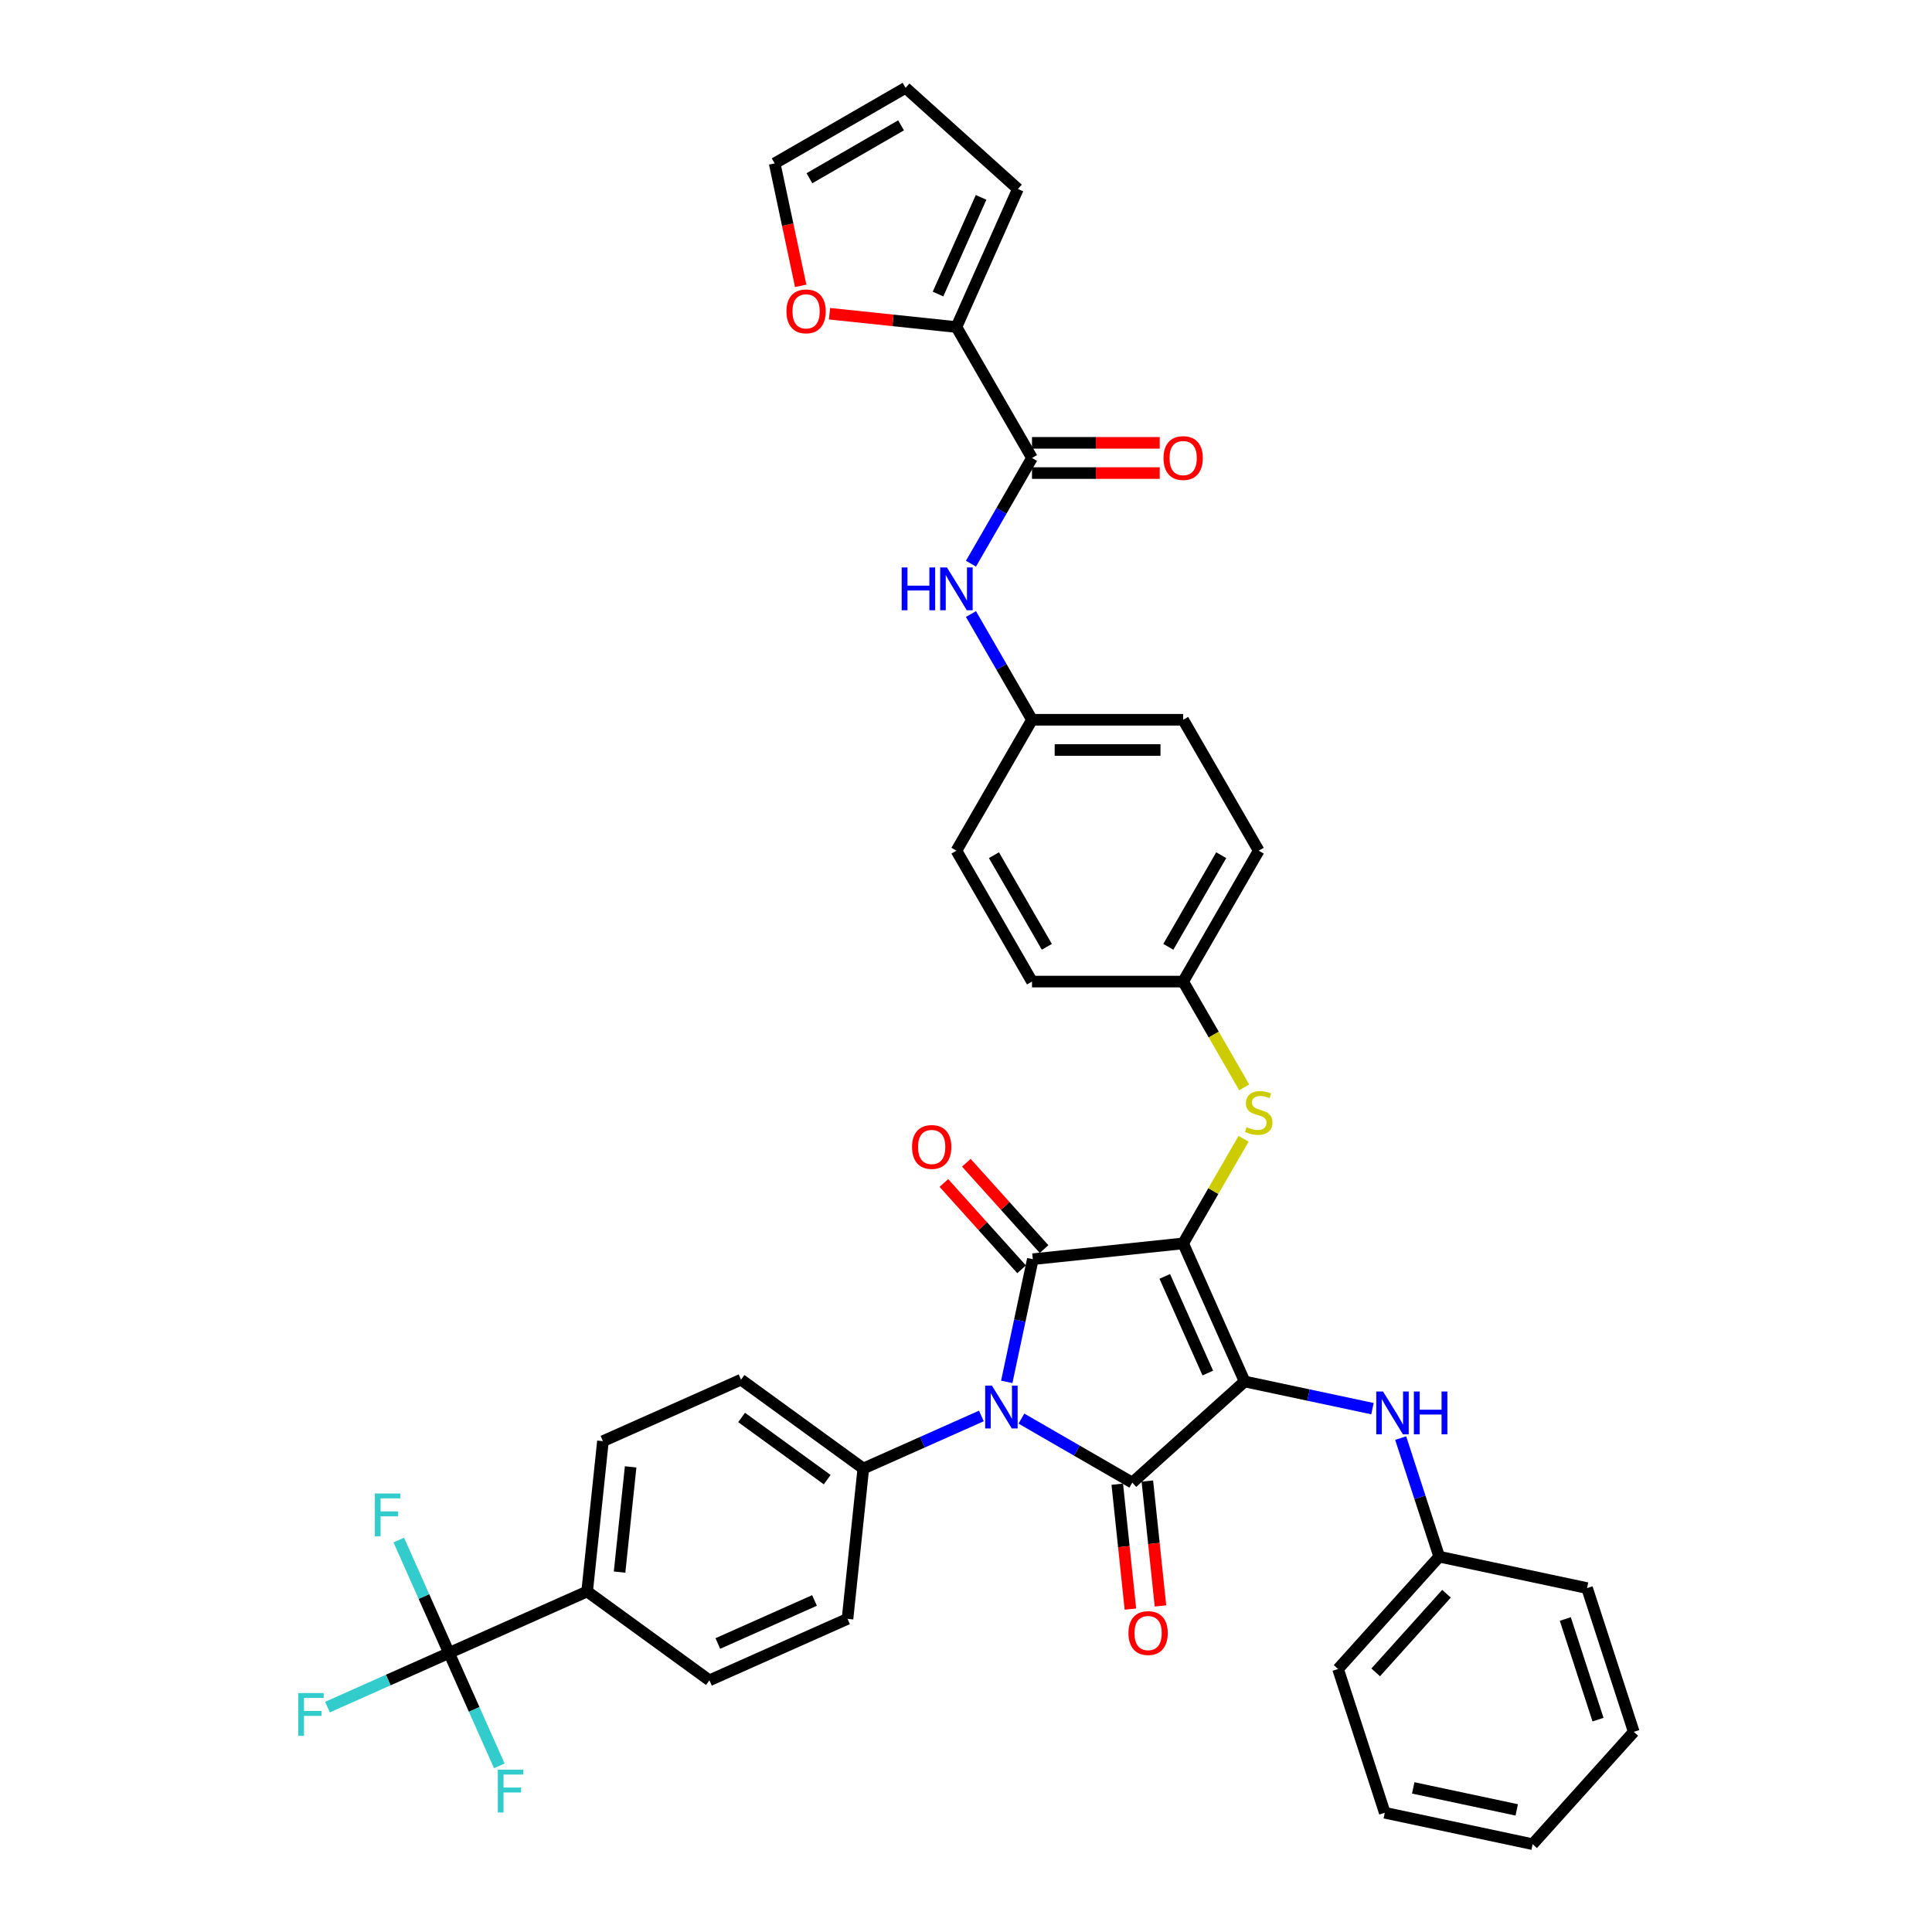 <?xml version='1.0' encoding='iso-8859-1'?>
<svg version='1.1' baseProfile='full'
              xmlns='http://www.w3.org/2000/svg'
                      xmlns:rdkit='http://www.rdkit.org/xml'
                      xmlns:xlink='http://www.w3.org/1999/xlink'
                  xml:space='preserve'
width='1000px' height='1000px' viewBox='0 0 1000 1000'>
<!-- END OF HEADER -->
<rect style='opacity:1.0;fill:#FFFFFF;stroke:none' width='1000' height='1000' x='0' y='0'> </rect>
<path class='bond-0' d='M 502.569,291.759 L 518.366,264.398' style='fill:none;fill-rule:evenodd;stroke:#0000FF;stroke-width:6px;stroke-linecap:butt;stroke-linejoin:miter;stroke-opacity:1' />
<path class='bond-0' d='M 518.366,264.398 L 534.163,237.037' style='fill:none;fill-rule:evenodd;stroke:#000000;stroke-width:6px;stroke-linecap:butt;stroke-linejoin:miter;stroke-opacity:1' />
<path class='bond-1' d='M 502.569,317.828 L 518.366,345.189' style='fill:none;fill-rule:evenodd;stroke:#0000FF;stroke-width:6px;stroke-linecap:butt;stroke-linejoin:miter;stroke-opacity:1' />
<path class='bond-1' d='M 518.366,345.189 L 534.163,372.55' style='fill:none;fill-rule:evenodd;stroke:#000000;stroke-width:6px;stroke-linecap:butt;stroke-linejoin:miter;stroke-opacity:1' />
<path class='bond-2' d='M 534.163,244.861 L 567.218,244.861' style='fill:none;fill-rule:evenodd;stroke:#000000;stroke-width:6px;stroke-linecap:butt;stroke-linejoin:miter;stroke-opacity:1' />
<path class='bond-2' d='M 567.218,244.861 L 600.274,244.861' style='fill:none;fill-rule:evenodd;stroke:#FF0000;stroke-width:6px;stroke-linecap:butt;stroke-linejoin:miter;stroke-opacity:1' />
<path class='bond-2' d='M 534.163,229.213 L 567.218,229.213' style='fill:none;fill-rule:evenodd;stroke:#000000;stroke-width:6px;stroke-linecap:butt;stroke-linejoin:miter;stroke-opacity:1' />
<path class='bond-2' d='M 567.218,229.213 L 600.274,229.213' style='fill:none;fill-rule:evenodd;stroke:#FF0000;stroke-width:6px;stroke-linecap:butt;stroke-linejoin:miter;stroke-opacity:1' />
<path class='bond-3' d='M 534.163,237.037 L 495.043,169.281' style='fill:none;fill-rule:evenodd;stroke:#000000;stroke-width:6px;stroke-linecap:butt;stroke-linejoin:miter;stroke-opacity:1' />
<path class='bond-4' d='M 612.401,643.577 L 644.224,715.051' style='fill:none;fill-rule:evenodd;stroke:#000000;stroke-width:6px;stroke-linecap:butt;stroke-linejoin:miter;stroke-opacity:1' />
<path class='bond-4' d='M 602.88,660.662 L 625.155,710.694' style='fill:none;fill-rule:evenodd;stroke:#000000;stroke-width:6px;stroke-linecap:butt;stroke-linejoin:miter;stroke-opacity:1' />
<path class='bond-5' d='M 612.401,643.577 L 534.591,651.755' style='fill:none;fill-rule:evenodd;stroke:#000000;stroke-width:6px;stroke-linecap:butt;stroke-linejoin:miter;stroke-opacity:1' />
<path class='bond-6' d='M 612.401,643.577 L 628.035,616.497' style='fill:none;fill-rule:evenodd;stroke:#000000;stroke-width:6px;stroke-linecap:butt;stroke-linejoin:miter;stroke-opacity:1' />
<path class='bond-6' d='M 628.035,616.497 L 643.67,589.418' style='fill:none;fill-rule:evenodd;stroke:#CCCC00;stroke-width:6px;stroke-linecap:butt;stroke-linejoin:miter;stroke-opacity:1' />
<path class='bond-7' d='M 644.224,715.051 L 586.081,767.403' style='fill:none;fill-rule:evenodd;stroke:#000000;stroke-width:6px;stroke-linecap:butt;stroke-linejoin:miter;stroke-opacity:1' />
<path class='bond-8' d='M 644.224,715.051 L 677.309,722.083' style='fill:none;fill-rule:evenodd;stroke:#000000;stroke-width:6px;stroke-linecap:butt;stroke-linejoin:miter;stroke-opacity:1' />
<path class='bond-8' d='M 677.309,722.083 L 710.394,729.116' style='fill:none;fill-rule:evenodd;stroke:#0000FF;stroke-width:6px;stroke-linecap:butt;stroke-linejoin:miter;stroke-opacity:1' />
<path class='bond-9' d='M 586.081,767.403 L 557.382,750.833' style='fill:none;fill-rule:evenodd;stroke:#000000;stroke-width:6px;stroke-linecap:butt;stroke-linejoin:miter;stroke-opacity:1' />
<path class='bond-9' d='M 557.382,750.833 L 528.683,734.264' style='fill:none;fill-rule:evenodd;stroke:#0000FF;stroke-width:6px;stroke-linecap:butt;stroke-linejoin:miter;stroke-opacity:1' />
<path class='bond-10' d='M 578.3,768.221 L 581.698,800.546' style='fill:none;fill-rule:evenodd;stroke:#000000;stroke-width:6px;stroke-linecap:butt;stroke-linejoin:miter;stroke-opacity:1' />
<path class='bond-10' d='M 581.698,800.546 L 585.095,832.871' style='fill:none;fill-rule:evenodd;stroke:#FF0000;stroke-width:6px;stroke-linecap:butt;stroke-linejoin:miter;stroke-opacity:1' />
<path class='bond-10' d='M 593.862,766.585 L 597.26,798.91' style='fill:none;fill-rule:evenodd;stroke:#000000;stroke-width:6px;stroke-linecap:butt;stroke-linejoin:miter;stroke-opacity:1' />
<path class='bond-10' d='M 597.26,798.91 L 600.657,831.235' style='fill:none;fill-rule:evenodd;stroke:#FF0000;stroke-width:6px;stroke-linecap:butt;stroke-linejoin:miter;stroke-opacity:1' />
<path class='bond-11' d='M 507.966,732.896 L 477.408,746.501' style='fill:none;fill-rule:evenodd;stroke:#0000FF;stroke-width:6px;stroke-linecap:butt;stroke-linejoin:miter;stroke-opacity:1' />
<path class='bond-11' d='M 477.408,746.501 L 446.85,760.106' style='fill:none;fill-rule:evenodd;stroke:#000000;stroke-width:6px;stroke-linecap:butt;stroke-linejoin:miter;stroke-opacity:1' />
<path class='bond-12' d='M 521.095,715.249 L 527.843,683.502' style='fill:none;fill-rule:evenodd;stroke:#0000FF;stroke-width:6px;stroke-linecap:butt;stroke-linejoin:miter;stroke-opacity:1' />
<path class='bond-12' d='M 527.843,683.502 L 534.591,651.755' style='fill:none;fill-rule:evenodd;stroke:#000000;stroke-width:6px;stroke-linecap:butt;stroke-linejoin:miter;stroke-opacity:1' />
<path class='bond-13' d='M 540.406,646.52 L 520.293,624.182' style='fill:none;fill-rule:evenodd;stroke:#000000;stroke-width:6px;stroke-linecap:butt;stroke-linejoin:miter;stroke-opacity:1' />
<path class='bond-13' d='M 520.293,624.182 L 500.181,601.845' style='fill:none;fill-rule:evenodd;stroke:#FF0000;stroke-width:6px;stroke-linecap:butt;stroke-linejoin:miter;stroke-opacity:1' />
<path class='bond-13' d='M 528.777,656.99 L 508.665,634.653' style='fill:none;fill-rule:evenodd;stroke:#000000;stroke-width:6px;stroke-linecap:butt;stroke-linejoin:miter;stroke-opacity:1' />
<path class='bond-13' d='M 508.665,634.653 L 488.552,612.316' style='fill:none;fill-rule:evenodd;stroke:#FF0000;stroke-width:6px;stroke-linecap:butt;stroke-linejoin:miter;stroke-opacity:1' />
<path class='bond-14' d='M 724.988,744.352 L 734.959,775.04' style='fill:none;fill-rule:evenodd;stroke:#0000FF;stroke-width:6px;stroke-linecap:butt;stroke-linejoin:miter;stroke-opacity:1' />
<path class='bond-14' d='M 734.959,775.04 L 744.929,805.727' style='fill:none;fill-rule:evenodd;stroke:#000000;stroke-width:6px;stroke-linecap:butt;stroke-linejoin:miter;stroke-opacity:1' />
<path class='bond-15' d='M 644.013,562.817 L 628.207,535.44' style='fill:none;fill-rule:evenodd;stroke:#CCCC00;stroke-width:6px;stroke-linecap:butt;stroke-linejoin:miter;stroke-opacity:1' />
<path class='bond-15' d='M 628.207,535.44 L 612.401,508.063' style='fill:none;fill-rule:evenodd;stroke:#000000;stroke-width:6px;stroke-linecap:butt;stroke-linejoin:miter;stroke-opacity:1' />
<path class='bond-16' d='M 612.401,508.063 L 651.52,440.307' style='fill:none;fill-rule:evenodd;stroke:#000000;stroke-width:6px;stroke-linecap:butt;stroke-linejoin:miter;stroke-opacity:1' />
<path class='bond-16' d='M 604.718,490.076 L 632.101,442.647' style='fill:none;fill-rule:evenodd;stroke:#000000;stroke-width:6px;stroke-linecap:butt;stroke-linejoin:miter;stroke-opacity:1' />
<path class='bond-17' d='M 612.401,508.063 L 534.163,508.063' style='fill:none;fill-rule:evenodd;stroke:#000000;stroke-width:6px;stroke-linecap:butt;stroke-linejoin:miter;stroke-opacity:1' />
<path class='bond-18' d='M 534.163,372.55 L 495.043,440.307' style='fill:none;fill-rule:evenodd;stroke:#000000;stroke-width:6px;stroke-linecap:butt;stroke-linejoin:miter;stroke-opacity:1' />
<path class='bond-19' d='M 534.163,372.55 L 612.401,372.55' style='fill:none;fill-rule:evenodd;stroke:#000000;stroke-width:6px;stroke-linecap:butt;stroke-linejoin:miter;stroke-opacity:1' />
<path class='bond-19' d='M 545.898,388.198 L 600.665,388.198' style='fill:none;fill-rule:evenodd;stroke:#000000;stroke-width:6px;stroke-linecap:butt;stroke-linejoin:miter;stroke-opacity:1' />
<path class='bond-20' d='M 651.52,440.307 L 612.401,372.55' style='fill:none;fill-rule:evenodd;stroke:#000000;stroke-width:6px;stroke-linecap:butt;stroke-linejoin:miter;stroke-opacity:1' />
<path class='bond-21' d='M 744.929,805.727 L 692.578,863.87' style='fill:none;fill-rule:evenodd;stroke:#000000;stroke-width:6px;stroke-linecap:butt;stroke-linejoin:miter;stroke-opacity:1' />
<path class='bond-21' d='M 748.705,824.919 L 712.059,865.618' style='fill:none;fill-rule:evenodd;stroke:#000000;stroke-width:6px;stroke-linecap:butt;stroke-linejoin:miter;stroke-opacity:1' />
<path class='bond-22' d='M 744.929,805.727 L 821.458,821.994' style='fill:none;fill-rule:evenodd;stroke:#000000;stroke-width:6px;stroke-linecap:butt;stroke-linejoin:miter;stroke-opacity:1' />
<path class='bond-23' d='M 692.578,863.87 L 716.755,938.279' style='fill:none;fill-rule:evenodd;stroke:#000000;stroke-width:6px;stroke-linecap:butt;stroke-linejoin:miter;stroke-opacity:1' />
<path class='bond-24' d='M 821.458,821.994 L 845.635,896.403' style='fill:none;fill-rule:evenodd;stroke:#000000;stroke-width:6px;stroke-linecap:butt;stroke-linejoin:miter;stroke-opacity:1' />
<path class='bond-24' d='M 810.203,837.99 L 827.127,890.077' style='fill:none;fill-rule:evenodd;stroke:#000000;stroke-width:6px;stroke-linecap:butt;stroke-linejoin:miter;stroke-opacity:1' />
<path class='bond-25' d='M 232.427,855.573 L 303.901,823.751' style='fill:none;fill-rule:evenodd;stroke:#000000;stroke-width:6px;stroke-linecap:butt;stroke-linejoin:miter;stroke-opacity:1' />
<path class='bond-26' d='M 232.427,855.573 L 200.961,869.583' style='fill:none;fill-rule:evenodd;stroke:#000000;stroke-width:6px;stroke-linecap:butt;stroke-linejoin:miter;stroke-opacity:1' />
<path class='bond-26' d='M 200.961,869.583 L 169.496,883.592' style='fill:none;fill-rule:evenodd;stroke:#33CCCC;stroke-width:6px;stroke-linecap:butt;stroke-linejoin:miter;stroke-opacity:1' />
<path class='bond-27' d='M 232.427,855.573 L 219.417,826.353' style='fill:none;fill-rule:evenodd;stroke:#000000;stroke-width:6px;stroke-linecap:butt;stroke-linejoin:miter;stroke-opacity:1' />
<path class='bond-27' d='M 219.417,826.353 L 206.408,797.134' style='fill:none;fill-rule:evenodd;stroke:#33CCCC;stroke-width:6px;stroke-linecap:butt;stroke-linejoin:miter;stroke-opacity:1' />
<path class='bond-28' d='M 232.427,855.573 L 245.436,884.793' style='fill:none;fill-rule:evenodd;stroke:#000000;stroke-width:6px;stroke-linecap:butt;stroke-linejoin:miter;stroke-opacity:1' />
<path class='bond-28' d='M 245.436,884.793 L 258.446,914.013' style='fill:none;fill-rule:evenodd;stroke:#33CCCC;stroke-width:6px;stroke-linecap:butt;stroke-linejoin:miter;stroke-opacity:1' />
<path class='bond-29' d='M 303.901,823.751 L 312.079,745.941' style='fill:none;fill-rule:evenodd;stroke:#000000;stroke-width:6px;stroke-linecap:butt;stroke-linejoin:miter;stroke-opacity:1' />
<path class='bond-29' d='M 320.69,813.715 L 326.415,759.248' style='fill:none;fill-rule:evenodd;stroke:#000000;stroke-width:6px;stroke-linecap:butt;stroke-linejoin:miter;stroke-opacity:1' />
<path class='bond-30' d='M 303.901,823.751 L 367.198,869.738' style='fill:none;fill-rule:evenodd;stroke:#000000;stroke-width:6px;stroke-linecap:butt;stroke-linejoin:miter;stroke-opacity:1' />
<path class='bond-31' d='M 312.079,745.941 L 383.554,714.119' style='fill:none;fill-rule:evenodd;stroke:#000000;stroke-width:6px;stroke-linecap:butt;stroke-linejoin:miter;stroke-opacity:1' />
<path class='bond-32' d='M 367.198,869.738 L 438.672,837.916' style='fill:none;fill-rule:evenodd;stroke:#000000;stroke-width:6px;stroke-linecap:butt;stroke-linejoin:miter;stroke-opacity:1' />
<path class='bond-32' d='M 371.554,850.67 L 421.586,828.394' style='fill:none;fill-rule:evenodd;stroke:#000000;stroke-width:6px;stroke-linecap:butt;stroke-linejoin:miter;stroke-opacity:1' />
<path class='bond-33' d='M 446.85,760.106 L 438.672,837.916' style='fill:none;fill-rule:evenodd;stroke:#000000;stroke-width:6px;stroke-linecap:butt;stroke-linejoin:miter;stroke-opacity:1' />
<path class='bond-34' d='M 446.85,760.106 L 383.554,714.119' style='fill:none;fill-rule:evenodd;stroke:#000000;stroke-width:6px;stroke-linecap:butt;stroke-linejoin:miter;stroke-opacity:1' />
<path class='bond-34' d='M 428.158,765.867 L 383.851,733.676' style='fill:none;fill-rule:evenodd;stroke:#000000;stroke-width:6px;stroke-linecap:butt;stroke-linejoin:miter;stroke-opacity:1' />
<path class='bond-35' d='M 716.755,938.279 L 793.284,954.545' style='fill:none;fill-rule:evenodd;stroke:#000000;stroke-width:6px;stroke-linecap:butt;stroke-linejoin:miter;stroke-opacity:1' />
<path class='bond-35' d='M 731.487,925.413 L 785.058,936.8' style='fill:none;fill-rule:evenodd;stroke:#000000;stroke-width:6px;stroke-linecap:butt;stroke-linejoin:miter;stroke-opacity:1' />
<path class='bond-36' d='M 845.635,896.403 L 793.284,954.545' style='fill:none;fill-rule:evenodd;stroke:#000000;stroke-width:6px;stroke-linecap:butt;stroke-linejoin:miter;stroke-opacity:1' />
<path class='bond-37' d='M 534.163,508.063 L 495.043,440.307' style='fill:none;fill-rule:evenodd;stroke:#000000;stroke-width:6px;stroke-linecap:butt;stroke-linejoin:miter;stroke-opacity:1' />
<path class='bond-37' d='M 541.846,490.076 L 514.463,442.647' style='fill:none;fill-rule:evenodd;stroke:#000000;stroke-width:6px;stroke-linecap:butt;stroke-linejoin:miter;stroke-opacity:1' />
<path class='bond-38' d='M 495.043,169.281 L 462.202,165.829' style='fill:none;fill-rule:evenodd;stroke:#000000;stroke-width:6px;stroke-linecap:butt;stroke-linejoin:miter;stroke-opacity:1' />
<path class='bond-38' d='M 462.202,165.829 L 429.36,162.377' style='fill:none;fill-rule:evenodd;stroke:#FF0000;stroke-width:6px;stroke-linecap:butt;stroke-linejoin:miter;stroke-opacity:1' />
<path class='bond-39' d='M 495.043,169.281 L 526.866,97.806' style='fill:none;fill-rule:evenodd;stroke:#000000;stroke-width:6px;stroke-linecap:butt;stroke-linejoin:miter;stroke-opacity:1' />
<path class='bond-39' d='M 485.522,152.195 L 507.798,102.163' style='fill:none;fill-rule:evenodd;stroke:#000000;stroke-width:6px;stroke-linecap:butt;stroke-linejoin:miter;stroke-opacity:1' />
<path class='bond-40' d='M 414.436,147.943 L 407.702,116.258' style='fill:none;fill-rule:evenodd;stroke:#FF0000;stroke-width:6px;stroke-linecap:butt;stroke-linejoin:miter;stroke-opacity:1' />
<path class='bond-40' d='M 407.702,116.258 L 400.967,84.574' style='fill:none;fill-rule:evenodd;stroke:#000000;stroke-width:6px;stroke-linecap:butt;stroke-linejoin:miter;stroke-opacity:1' />
<path class='bond-41' d='M 526.866,97.806 L 468.723,45.455' style='fill:none;fill-rule:evenodd;stroke:#000000;stroke-width:6px;stroke-linecap:butt;stroke-linejoin:miter;stroke-opacity:1' />
<path class='bond-42' d='M 400.967,84.574 L 468.723,45.455' style='fill:none;fill-rule:evenodd;stroke:#000000;stroke-width:6px;stroke-linecap:butt;stroke-linejoin:miter;stroke-opacity:1' />
<path class='bond-42' d='M 418.954,92.257 L 466.384,64.874' style='fill:none;fill-rule:evenodd;stroke:#000000;stroke-width:6px;stroke-linecap:butt;stroke-linejoin:miter;stroke-opacity:1' />
<path  class='atom-0' d='M 466.705 293.715
L 469.71 293.715
L 469.71 303.135
L 481.039 303.135
L 481.039 293.715
L 484.043 293.715
L 484.043 315.872
L 481.039 315.872
L 481.039 305.639
L 469.71 305.639
L 469.71 315.872
L 466.705 315.872
L 466.705 293.715
' fill='#0000FF'/>
<path  class='atom-0' d='M 490.146 293.715
L 497.406 305.451
Q 498.126 306.609, 499.284 308.706
Q 500.442 310.803, 500.504 310.928
L 500.504 293.715
L 503.446 293.715
L 503.446 315.872
L 500.411 315.872
L 492.618 303.041
Q 491.71 301.539, 490.74 299.818
Q 489.801 298.097, 489.52 297.565
L 489.52 315.872
L 486.641 315.872
L 486.641 293.715
L 490.146 293.715
' fill='#0000FF'/>
<path  class='atom-2' d='M 602.23 237.1
Q 602.23 231.78, 604.859 228.807
Q 607.488 225.834, 612.401 225.834
Q 617.315 225.834, 619.943 228.807
Q 622.572 231.78, 622.572 237.1
Q 622.572 242.483, 619.912 245.55
Q 617.252 248.585, 612.401 248.585
Q 607.519 248.585, 604.859 245.55
Q 602.23 242.514, 602.23 237.1
M 612.401 246.082
Q 615.781 246.082, 617.596 243.828
Q 619.443 241.544, 619.443 237.1
Q 619.443 232.75, 617.596 230.559
Q 615.781 228.337, 612.401 228.337
Q 609.021 228.337, 607.175 230.528
Q 605.36 232.719, 605.36 237.1
Q 605.36 241.575, 607.175 243.828
Q 609.021 246.082, 612.401 246.082
' fill='#FF0000'/>
<path  class='atom-6' d='M 513.427 717.205
L 520.687 728.941
Q 521.407 730.099, 522.565 732.195
Q 523.723 734.292, 523.786 734.417
L 523.786 717.205
L 526.727 717.205
L 526.727 739.362
L 523.692 739.362
L 515.899 726.531
Q 514.992 725.029, 514.021 723.308
Q 513.083 721.586, 512.801 721.054
L 512.801 739.362
L 509.922 739.362
L 509.922 717.205
L 513.427 717.205
' fill='#0000FF'/>
<path  class='atom-8' d='M 715.855 720.239
L 723.115 731.975
Q 723.835 733.133, 724.993 735.23
Q 726.151 737.326, 726.214 737.452
L 726.214 720.239
L 729.155 720.239
L 729.155 742.396
L 726.12 742.396
L 718.327 729.565
Q 717.419 728.063, 716.449 726.342
Q 715.51 724.62, 715.229 724.088
L 715.229 742.396
L 712.35 742.396
L 712.35 720.239
L 715.855 720.239
' fill='#0000FF'/>
<path  class='atom-8' d='M 731.815 720.239
L 734.82 720.239
L 734.82 729.659
L 746.149 729.659
L 746.149 720.239
L 749.153 720.239
L 749.153 742.396
L 746.149 742.396
L 746.149 732.163
L 734.82 732.163
L 734.82 742.396
L 731.815 742.396
L 731.815 720.239
' fill='#0000FF'/>
<path  class='atom-9' d='M 645.261 583.425
Q 645.512 583.519, 646.544 583.957
Q 647.577 584.395, 648.704 584.677
Q 649.862 584.927, 650.988 584.927
Q 653.085 584.927, 654.306 583.926
Q 655.526 582.893, 655.526 581.109
Q 655.526 579.888, 654.9 579.137
Q 654.306 578.386, 653.367 577.979
Q 652.428 577.573, 650.863 577.103
Q 648.892 576.509, 647.702 575.945
Q 646.544 575.382, 645.699 574.193
Q 644.886 573.003, 644.886 571.001
Q 644.886 568.215, 646.764 566.494
Q 648.673 564.773, 652.428 564.773
Q 654.994 564.773, 657.905 565.993
L 657.185 568.403
Q 654.525 567.308, 652.522 567.308
Q 650.362 567.308, 649.173 568.215
Q 647.984 569.092, 648.015 570.625
Q 648.015 571.814, 648.61 572.534
Q 649.236 573.254, 650.112 573.661
Q 651.02 574.067, 652.522 574.537
Q 654.525 575.163, 655.714 575.789
Q 656.903 576.415, 657.748 577.698
Q 658.624 578.95, 658.624 581.109
Q 658.624 584.176, 656.559 585.835
Q 654.525 587.462, 651.114 587.462
Q 649.142 587.462, 647.64 587.024
Q 646.169 586.617, 644.416 585.897
L 645.261 583.425
' fill='#CCCC00'/>
<path  class='atom-10' d='M 472.068 593.675
Q 472.068 588.355, 474.697 585.381
Q 477.326 582.408, 482.239 582.408
Q 487.153 582.408, 489.782 585.381
Q 492.41 588.355, 492.41 593.675
Q 492.41 599.058, 489.75 602.125
Q 487.09 605.16, 482.239 605.16
Q 477.357 605.16, 474.697 602.125
Q 472.068 599.089, 472.068 593.675
M 482.239 602.657
Q 485.619 602.657, 487.435 600.403
Q 489.281 598.119, 489.281 593.675
Q 489.281 589.325, 487.435 587.134
Q 485.619 584.912, 482.239 584.912
Q 478.86 584.912, 477.013 587.103
Q 475.198 589.293, 475.198 593.675
Q 475.198 598.15, 477.013 600.403
Q 478.86 602.657, 482.239 602.657
' fill='#FF0000'/>
<path  class='atom-11' d='M 584.088 845.275
Q 584.088 839.955, 586.717 836.982
Q 589.346 834.009, 594.259 834.009
Q 599.173 834.009, 601.801 836.982
Q 604.43 839.955, 604.43 845.275
Q 604.43 850.658, 601.77 853.725
Q 599.11 856.761, 594.259 856.761
Q 589.377 856.761, 586.717 853.725
Q 584.088 850.689, 584.088 845.275
M 594.259 854.257
Q 597.639 854.257, 599.454 852.004
Q 601.301 849.719, 601.301 845.275
Q 601.301 840.925, 599.454 838.735
Q 597.639 836.513, 594.259 836.513
Q 590.879 836.513, 589.033 838.703
Q 587.218 840.894, 587.218 845.275
Q 587.218 849.751, 589.033 852.004
Q 590.879 854.257, 594.259 854.257
' fill='#FF0000'/>
<path  class='atom-20' d='M 154.365 876.317
L 167.54 876.317
L 167.54 878.852
L 157.338 878.852
L 157.338 885.581
L 166.413 885.581
L 166.413 888.147
L 157.338 888.147
L 157.338 898.474
L 154.365 898.474
L 154.365 876.317
' fill='#33CCCC'/>
<path  class='atom-21' d='M 194.017 773.02
L 207.192 773.02
L 207.192 775.555
L 196.99 775.555
L 196.99 782.284
L 206.065 782.284
L 206.065 784.85
L 196.99 784.85
L 196.99 795.178
L 194.017 795.178
L 194.017 773.02
' fill='#33CCCC'/>
<path  class='atom-22' d='M 257.662 915.969
L 270.837 915.969
L 270.837 918.504
L 260.635 918.504
L 260.635 925.233
L 269.71 925.233
L 269.71 927.799
L 260.635 927.799
L 260.635 938.126
L 257.662 938.126
L 257.662 915.969
' fill='#33CCCC'/>
<path  class='atom-35' d='M 407.062 161.165
Q 407.062 155.845, 409.691 152.872
Q 412.32 149.899, 417.233 149.899
Q 422.147 149.899, 424.776 152.872
Q 427.404 155.845, 427.404 161.165
Q 427.404 166.548, 424.744 169.615
Q 422.084 172.651, 417.233 172.651
Q 412.351 172.651, 409.691 169.615
Q 407.062 166.579, 407.062 161.165
M 417.233 170.147
Q 420.613 170.147, 422.429 167.894
Q 424.275 165.609, 424.275 161.165
Q 424.275 156.815, 422.429 154.624
Q 420.613 152.402, 417.233 152.402
Q 413.854 152.402, 412.007 154.593
Q 410.192 156.784, 410.192 161.165
Q 410.192 165.64, 412.007 167.894
Q 413.854 170.147, 417.233 170.147
' fill='#FF0000'/>
</svg>
